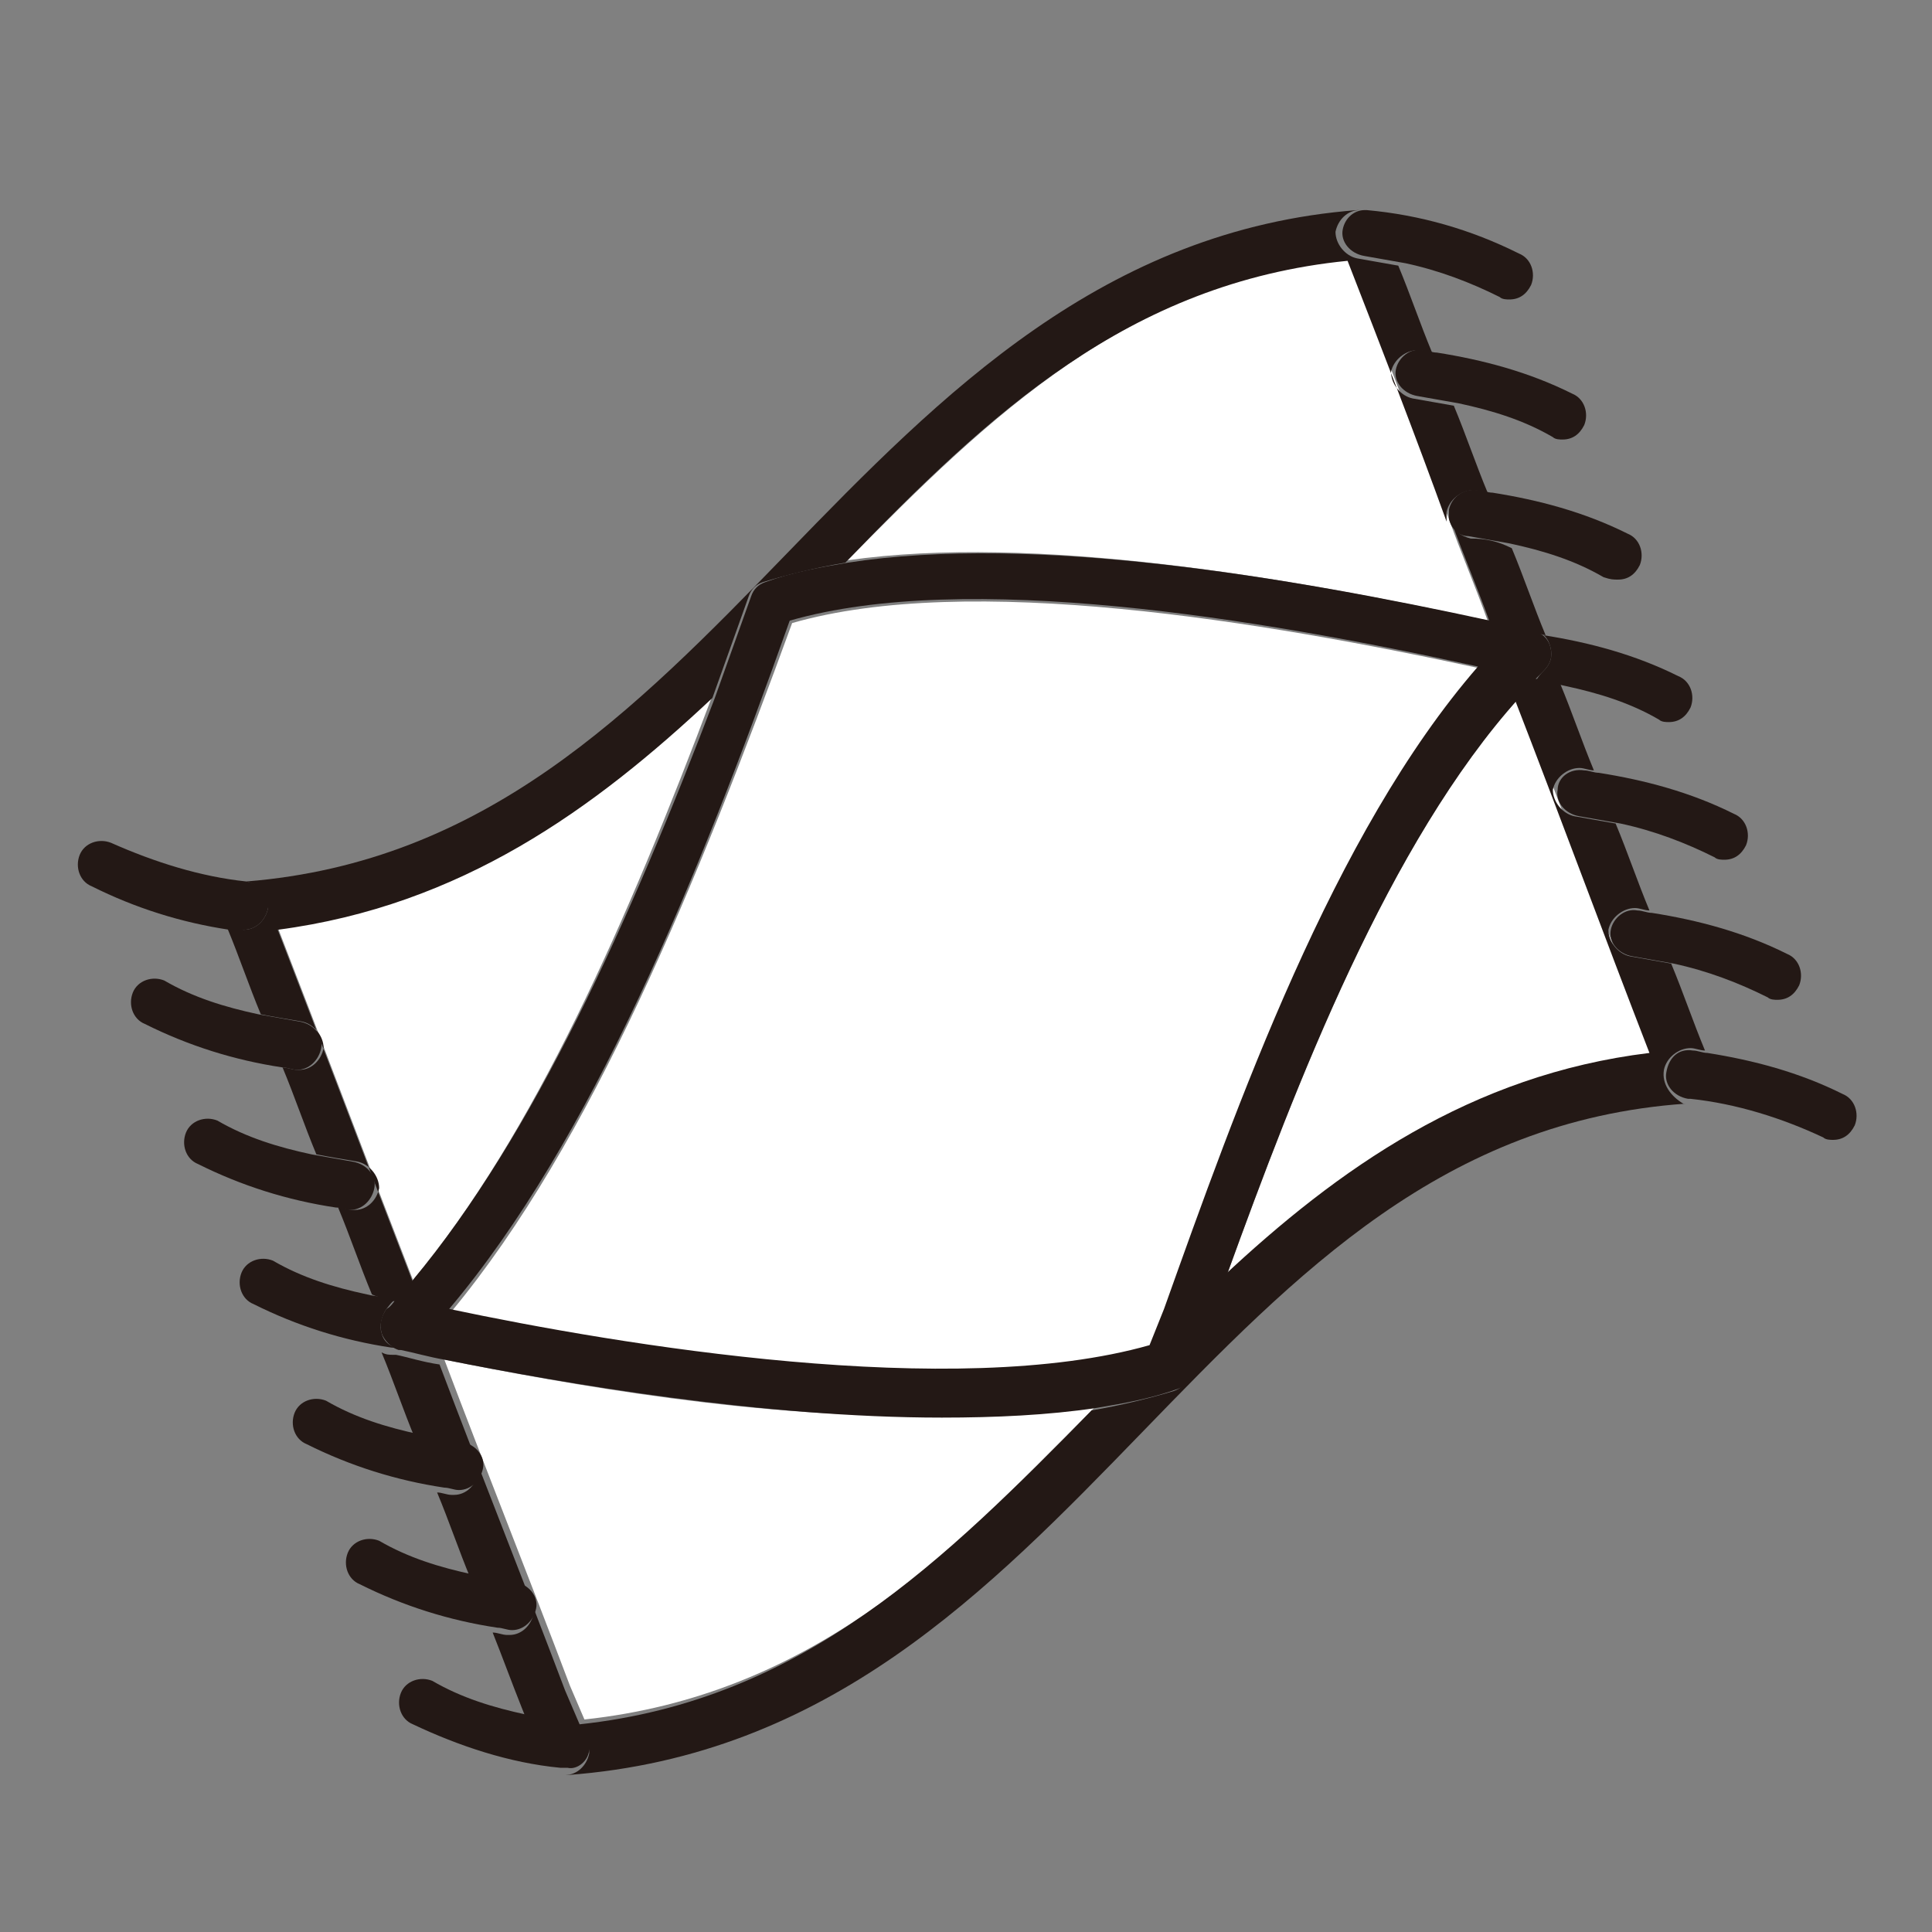 <?xml version="1.0" encoding="utf-8"?>
<!-- Generator: Adobe Illustrator 26.3.1, SVG Export Plug-In . SVG Version: 6.00 Build 0)  -->
<svg version="1.1" id="レイヤー_1" xmlns="http://www.w3.org/2000/svg" xmlns:xlink="http://www.w3.org/1999/xlink" x="0px"
	 y="0px" viewBox="0 0 80 80" style="enable-background:new 0 0 80 80;" xml:space="preserve">
<rect x="0" y="0" width="80" height="80" fill="#808080" stroke="none"/>
<style type="text/css">
	.st0{fill:#FFFFFF;}
	.st1{fill:#231815;}
</style>
<g>
	<path class="st0" d="M68.5,43.6c-1.9-4.9-3.7-9.8-5.6-14.7c-5.4,6-9.2,15.9-12.1,23.9C55.6,48.3,61,44.5,68.5,43.6z"/>
	<path class="st0" d="M18.4,56.3c1.7,4.5,3.5,9,5.2,13.5l0.6,1.4c9.3-1,15.2-6.7,21.2-13c-2,0.3-4.1,0.4-6.4,0.4
		C31.6,58.8,23.4,57.3,18.4,56.3z"/>
	<path class="st0" d="M32.8,25.8c-3.9,10.7-8.3,21.5-14.1,28.5c7.1,1.5,20.9,3.8,29,1.5l0.6-1.5c3-8.4,7-19.7,13.1-26.6
		C52.2,25.7,40.1,23.7,32.8,25.8z"/>
	<path class="st0" d="M11.5,38.4c1.9,4.9,3.7,9.7,5.6,14.6c5-6,8.9-14.9,12.4-24.2C24.6,33.5,19.1,37.5,11.5,38.4z"/>
	<path class="st0" d="M61.6,25.7c-0.5-1.4-1.1-2.8-1.6-4.2c0,0,0,0,0,0c-1.4-3.6-2.8-7.2-4.1-10.8c-9.1,0.9-14.9,6.5-20.8,12.5
		C42.8,22.1,53.4,23.9,61.6,25.7z"/>
	<path class="st1" d="M23.3,73.3c-0.1,0-0.1,0-0.2,0C23.2,73.3,23.2,73.3,23.3,73.3z"/>
	<path class="st1" d="M68.9,44.3c0.1-0.5,0.6-0.9,1.1-0.9c0.2,0,0.4,0.1,0.6,0.1c-0.5-1.2-0.9-2.4-1.4-3.6c-0.6-0.1-1.1-0.2-1.7-0.3
		c-0.5-0.1-0.9-0.6-0.9-1.1c0.1-0.5,0.6-0.9,1.1-0.9c0.2,0,0.4,0.1,0.6,0.1c-0.5-1.2-0.9-2.4-1.4-3.6c-0.6-0.1-1.1-0.2-1.7-0.3
		c-0.5-0.1-0.9-0.6-0.9-1.1c0.1-0.5,0.6-0.9,1.1-0.9c0.2,0,0.4,0.1,0.6,0.1c-0.5-1.2-0.9-2.4-1.4-3.6c-0.4-0.1-0.8-0.2-1.2-0.2
		c-0.2,0.2-0.5,0.5-0.7,0.8c1.9,4.9,3.7,9.8,5.6,14.7c-7.4,0.9-12.9,4.8-17.7,9.3c-0.3,0.7-0.5,1.4-0.7,2.1l-0.7,2
		c-0.1,0.3-0.3,0.5-0.6,0.6c-1,0.3-2.2,0.6-3.4,0.8c-6.1,6.2-11.9,12-21.2,13l-0.6-1.4c-1.7-4.5-3.5-9-5.2-13.5
		c-0.7-0.1-1.3-0.3-1.8-0.4c0,0,0,0-0.1,0c-0.2,0-0.3,0-0.5-0.1c0.5,1.2,0.9,2.4,1.4,3.6c0.6,0.1,1.1,0.2,1.7,0.3
		c0.5,0.1,0.9,0.6,0.9,1.1c-0.1,0.5-0.5,0.9-1,0.9c0,0-0.1,0-0.1,0c-0.2,0-0.4-0.1-0.6-0.1c0.5,1.2,0.9,2.4,1.4,3.6
		c0.6,0.1,1.1,0.2,1.7,0.3c0.5,0.1,0.9,0.6,0.9,1.1c-0.1,0.5-0.5,0.9-1,0.9c0,0-0.1,0-0.1,0c-0.2,0-0.4-0.1-0.6-0.1
		c0.4,1,0.8,2.1,1.2,3.1l0.2,0.5c0.6,0.1,1.1,0.2,1.7,0.3c0.5,0.1,0.9,0.6,0.9,1.1c-0.1,0.5-0.5,0.9-1,0.9c0,0-0.1,0-0.1,0
		c0,0,0.1,0,0.1,0c0,0,0.1,0,0.1,0c10.8-0.8,17.4-7.6,23.8-14.2c6.4-6.6,12.5-12.9,22.5-13.6c0,0-0.1,0-0.1,0
		C69.2,45.4,68.8,44.9,68.9,44.3z"/>
	<path class="st1" d="M60.9,22.3c-0.4-0.1-0.7-0.3-0.8-0.7c0.5,1.4,1.1,2.8,1.6,4.2c0.6,0.1,1.2,0.3,1.8,0.4c0.2,0,0.4,0.1,0.5,0.1
		c-0.5-1.2-0.9-2.4-1.4-3.6C62,22.4,61.5,22.3,60.9,22.3z"/>
	<path class="st1" d="M16.4,53.9c0.2-0.3,0.5-0.5,0.7-0.8c-1.9-4.9-3.7-9.7-5.6-14.6c7.6-1,13.1-5,18-9.6c0.5-1.4,1-2.8,1.5-4.2
		c0.1-0.3,0.3-0.5,0.6-0.6c1-0.3,2.2-0.6,3.4-0.8c5.9-6.1,11.7-11.6,20.8-12.5c1.4,3.6,2.8,7.2,4.1,10.8c0-0.1,0-0.3,0-0.4
		c0.1-0.5,0.6-0.9,1.1-0.9c0.2,0,0.4,0.1,0.6,0.1c-0.5-1.2-0.9-2.4-1.4-3.6c-0.6-0.1-1.1-0.2-1.7-0.3c-0.5-0.1-0.9-0.6-0.9-1.1
		c0.1-0.5,0.6-0.9,1.1-0.9c0.2,0,0.4,0.1,0.6,0.1c-0.5-1.2-0.9-2.4-1.4-3.6c-0.6-0.1-1.1-0.2-1.7-0.3c-0.5-0.1-0.9-0.6-0.9-1.1
		c0.1-0.5,0.5-0.9,1-0.9c0,0-0.1,0-0.1,0C45.7,9.5,39,16.3,32.6,22.9c-6.4,6.6-12.5,12.8-22.4,13.6c0,0,0,0,0,0
		c0.5,0.1,0.9,0.6,0.9,1.1c-0.1,0.5-0.5,0.9-1,0.9c0,0-0.1,0-0.1,0c-0.2,0-0.4-0.1-0.6-0.1c0.5,1.2,0.9,2.4,1.4,3.6
		c0.5,0.1,1.1,0.2,1.7,0.3c0.5,0.1,0.9,0.6,0.9,1.1c-0.1,0.5-0.5,0.9-1,0.9c0,0-0.1,0-0.1,0c-0.2,0-0.4-0.1-0.6-0.1
		c0.5,1.2,0.9,2.4,1.4,3.6c0.5,0.1,1.1,0.2,1.7,0.3c0.5,0.1,0.9,0.6,0.9,1.1c-0.1,0.5-0.5,0.9-1,0.9c0,0-0.1,0-0.1,0
		c-0.2,0-0.4-0.1-0.6-0.1c0.5,1.2,0.9,2.4,1.4,3.6C15.6,53.7,16,53.8,16.4,53.9z"/>
	<path class="st1" d="M55.6,9.5c-0.1,0.5,0.3,1,0.9,1.1c0.6,0.1,1.1,0.2,1.7,0.3c1.4,0.3,2.7,0.8,3.9,1.4c0.1,0.1,0.3,0.1,0.4,0.1
		c0.4,0,0.7-0.2,0.9-0.6c0.2-0.5,0-1.1-0.5-1.3c-2-1-4.1-1.6-6.3-1.8c0,0,0,0-0.1,0C56.1,8.7,55.7,9,55.6,9.5z"/>
	<path class="st1" d="M57.8,15.3c-0.1,0.5,0.3,1,0.9,1.1c0.6,0.1,1.1,0.2,1.7,0.3c1.4,0.3,2.7,0.7,3.9,1.4c0.1,0.1,0.3,0.1,0.4,0.1
		c0.4,0,0.7-0.2,0.9-0.6c0.2-0.5,0-1.1-0.5-1.3c-1.8-0.9-3.7-1.4-5.6-1.7c-0.2,0-0.4-0.1-0.6-0.1C58.4,14.4,57.9,14.8,57.8,15.3z"/>
	<path class="st1" d="M60,21.1c0,0.1,0,0.3,0,0.4c0,0,0,0,0,0c0.1,0.4,0.4,0.7,0.8,0.7c0.6,0.1,1.1,0.2,1.7,0.3
		c1.4,0.3,2.7,0.7,3.9,1.4C66.7,24,66.8,24,67,24c0.4,0,0.7-0.2,0.9-0.6c0.2-0.5,0-1.1-0.5-1.3c-1.8-0.9-3.7-1.4-5.6-1.7
		c-0.2,0-0.4-0.1-0.6-0.1C60.6,20.2,60.1,20.6,60,21.1z"/>
	<path class="st1" d="M63.5,26.1c0.4,0.1,0.6,0.3,0.7,0.7c0.1,0.4,0,0.7-0.3,1c-0.1,0.1-0.2,0.2-0.3,0.4c0.4,0.1,0.8,0.1,1.2,0.2
		c1.4,0.3,2.7,0.7,3.9,1.4c0.1,0.1,0.3,0.1,0.4,0.1c0.4,0,0.7-0.2,0.9-0.6c0.2-0.5,0-1.1-0.5-1.3c-1.8-0.9-3.7-1.4-5.6-1.7
		C63.8,26.1,63.6,26.1,63.5,26.1C63.4,26.1,63.4,26.1,63.5,26.1z"/>
	<path class="st1" d="M64.5,32.7c-0.1,0.5,0.3,1,0.9,1.1c0.6,0.1,1.1,0.2,1.7,0.3c1.4,0.3,2.7,0.8,3.9,1.4c0.1,0.1,0.3,0.1,0.4,0.1
		c0.4,0,0.7-0.2,0.9-0.6c0.2-0.5,0-1.1-0.5-1.3c-1.8-0.9-3.7-1.4-5.6-1.7c-0.2,0-0.4-0.1-0.6-0.1C65,31.8,64.5,32.2,64.5,32.7z"/>
	<path class="st1" d="M76.3,45.3c-1.8-0.9-3.7-1.4-5.6-1.7c-0.2,0-0.4-0.1-0.6-0.1c-0.6-0.1-1,0.3-1.1,0.9c-0.1,0.5,0.3,1,0.9,1.1
		c0,0,0.1,0,0.1,0c1.9,0.2,3.8,0.8,5.5,1.6c0.1,0.1,0.3,0.1,0.4,0.1c0.4,0,0.7-0.2,0.9-0.6C77,46.1,76.8,45.5,76.3,45.3z"/>
	<path class="st1" d="M66.7,38.5c-0.1,0.5,0.3,1,0.9,1.1c0.6,0.1,1.1,0.2,1.7,0.3c1.4,0.3,2.7,0.8,3.9,1.4c0.1,0.1,0.3,0.1,0.4,0.1
		c0.4,0,0.7-0.2,0.9-0.6c0.2-0.5,0-1.1-0.5-1.3c-1.8-0.9-3.7-1.4-5.6-1.7c-0.2,0-0.4-0.1-0.6-0.1C67.3,37.6,66.8,38,66.7,38.5z"/>
	<path class="st1" d="M10.1,38.5c0.5,0,0.9-0.4,1-0.9c0.1-0.5-0.3-1-0.9-1.1c0,0,0,0,0,0c-1.9-0.2-3.8-0.8-5.6-1.6
		c-0.5-0.2-1.1,0-1.3,0.5c-0.2,0.5,0,1.1,0.5,1.3c1.8,0.9,3.7,1.5,5.7,1.8c0.2,0,0.4,0.1,0.6,0.1C10,38.5,10.1,38.5,10.1,38.5z"/>
	<path class="st1" d="M12.3,44.3c0.5,0,0.9-0.4,1-0.9c0.1-0.5-0.3-1-0.9-1.1c-0.6-0.1-1.1-0.2-1.7-0.3c-1.4-0.3-2.7-0.7-3.9-1.4
		c-0.5-0.2-1.1,0-1.3,0.5c-0.2,0.5,0,1.1,0.5,1.3c1.8,0.9,3.7,1.5,5.7,1.8c0.2,0,0.4,0.1,0.6,0.1C12.2,44.3,12.3,44.3,12.3,44.3z"/>
	<path class="st1" d="M14.5,50.1c0.5,0,0.9-0.4,1-0.9c0.1-0.5-0.3-1-0.9-1.1c-0.6-0.1-1.1-0.2-1.7-0.3c-1.4-0.3-2.7-0.7-3.9-1.4
		c-0.5-0.2-1.1,0-1.3,0.5c-0.2,0.5,0,1.1,0.5,1.3c1.8,0.9,3.7,1.5,5.7,1.8c0.2,0,0.4,0.1,0.6,0.1C14.5,50.1,14.5,50.1,14.5,50.1z"/>
	<path class="st1" d="M15.8,55.2c-0.1-0.3,0-0.7,0.2-1c0.1-0.1,0.2-0.3,0.4-0.4c-0.4-0.1-0.8-0.1-1.2-0.2c-1.4-0.3-2.7-0.7-3.9-1.4
		c-0.5-0.2-1.1,0-1.3,0.5c-0.2,0.5,0,1.1,0.5,1.3c1.8,0.9,3.7,1.5,5.7,1.8c0.2,0,0.3,0.1,0.5,0.1C16.2,55.8,15.9,55.6,15.8,55.2z"/>
	<path class="st1" d="M19,61.7c0.5,0,0.9-0.4,1-0.9c0.1-0.5-0.3-1-0.9-1.1c-0.6-0.1-1.1-0.2-1.7-0.3c-1.4-0.3-2.7-0.7-3.9-1.4
		c-0.5-0.2-1.1,0-1.3,0.5c-0.2,0.5,0,1.1,0.5,1.3c1.8,0.9,3.7,1.5,5.7,1.8c0.2,0,0.4,0.1,0.6,0.1C18.9,61.7,18.9,61.7,19,61.7z"/>
	<path class="st1" d="M24.4,72.4c0.1-0.5-0.3-1-0.9-1.1c-0.6-0.1-1.1-0.2-1.7-0.3c-1.4-0.3-2.7-0.7-3.9-1.4c-0.5-0.2-1.1,0-1.3,0.5
		c-0.2,0.5,0,1.1,0.5,1.3c1.9,0.9,4,1.6,6.1,1.8c0.1,0,0.1,0,0.2,0c0,0,0,0,0,0h0c0,0,0.1,0,0.1,0C23.9,73.3,24.4,72.9,24.4,72.4z"
		/>
	<path class="st1" d="M21.2,67.5c0.5,0,0.9-0.4,1-0.9c0.1-0.5-0.3-1-0.9-1.1c-0.6-0.1-1.1-0.2-1.7-0.3c-1.4-0.3-2.7-0.7-3.9-1.4
		c-0.5-0.2-1.1,0-1.3,0.5c-0.2,0.5,0,1.1,0.5,1.3c1.8,0.9,3.7,1.5,5.7,1.8c0.2,0,0.4,0.1,0.6,0.1C21.1,67.5,21.2,67.5,21.2,67.5z"/>
	<path class="st1" d="M63.9,27.8c0.3-0.3,0.4-0.6,0.3-1c-0.1-0.4-0.4-0.6-0.7-0.7c0,0,0,0,0,0c-0.6-0.1-1.2-0.3-1.8-0.4
		c-8.3-1.8-18.9-3.6-26.6-2.4c-1.2,0.2-2.3,0.4-3.4,0.8c-0.3,0.1-0.5,0.3-0.6,0.6c-0.5,1.4-1,2.8-1.5,4.2C26.1,38.1,22.1,47,17.1,53
		c-0.2,0.3-0.5,0.6-0.7,0.8c-0.1,0.1-0.2,0.3-0.4,0.4c-0.2,0.3-0.3,0.6-0.2,1c0.1,0.3,0.4,0.6,0.7,0.7c0,0,0,0,0.1,0
		c0.5,0.1,1.2,0.3,1.8,0.4c5,1,13.2,2.4,20.6,2.4c2.2,0,4.4-0.1,6.4-0.4c1.2-0.2,2.3-0.4,3.4-0.8c0.3-0.1,0.5-0.3,0.6-0.6l0.7-2
		c0.2-0.7,0.5-1.4,0.7-2.1c2.9-8,6.7-17.9,12.1-23.9c0.2-0.3,0.5-0.5,0.7-0.8C63.7,28,63.8,27.9,63.9,27.8z M48.2,54.2l-0.6,1.5
		c-8.1,2.3-21.9,0-29-1.5c5.9-7,10.3-17.8,14.1-28.5c7.3-2.1,19.4-0.1,28.5,1.9C55.2,34.5,51.2,45.8,48.2,54.2z"/>
</g>
</svg>
